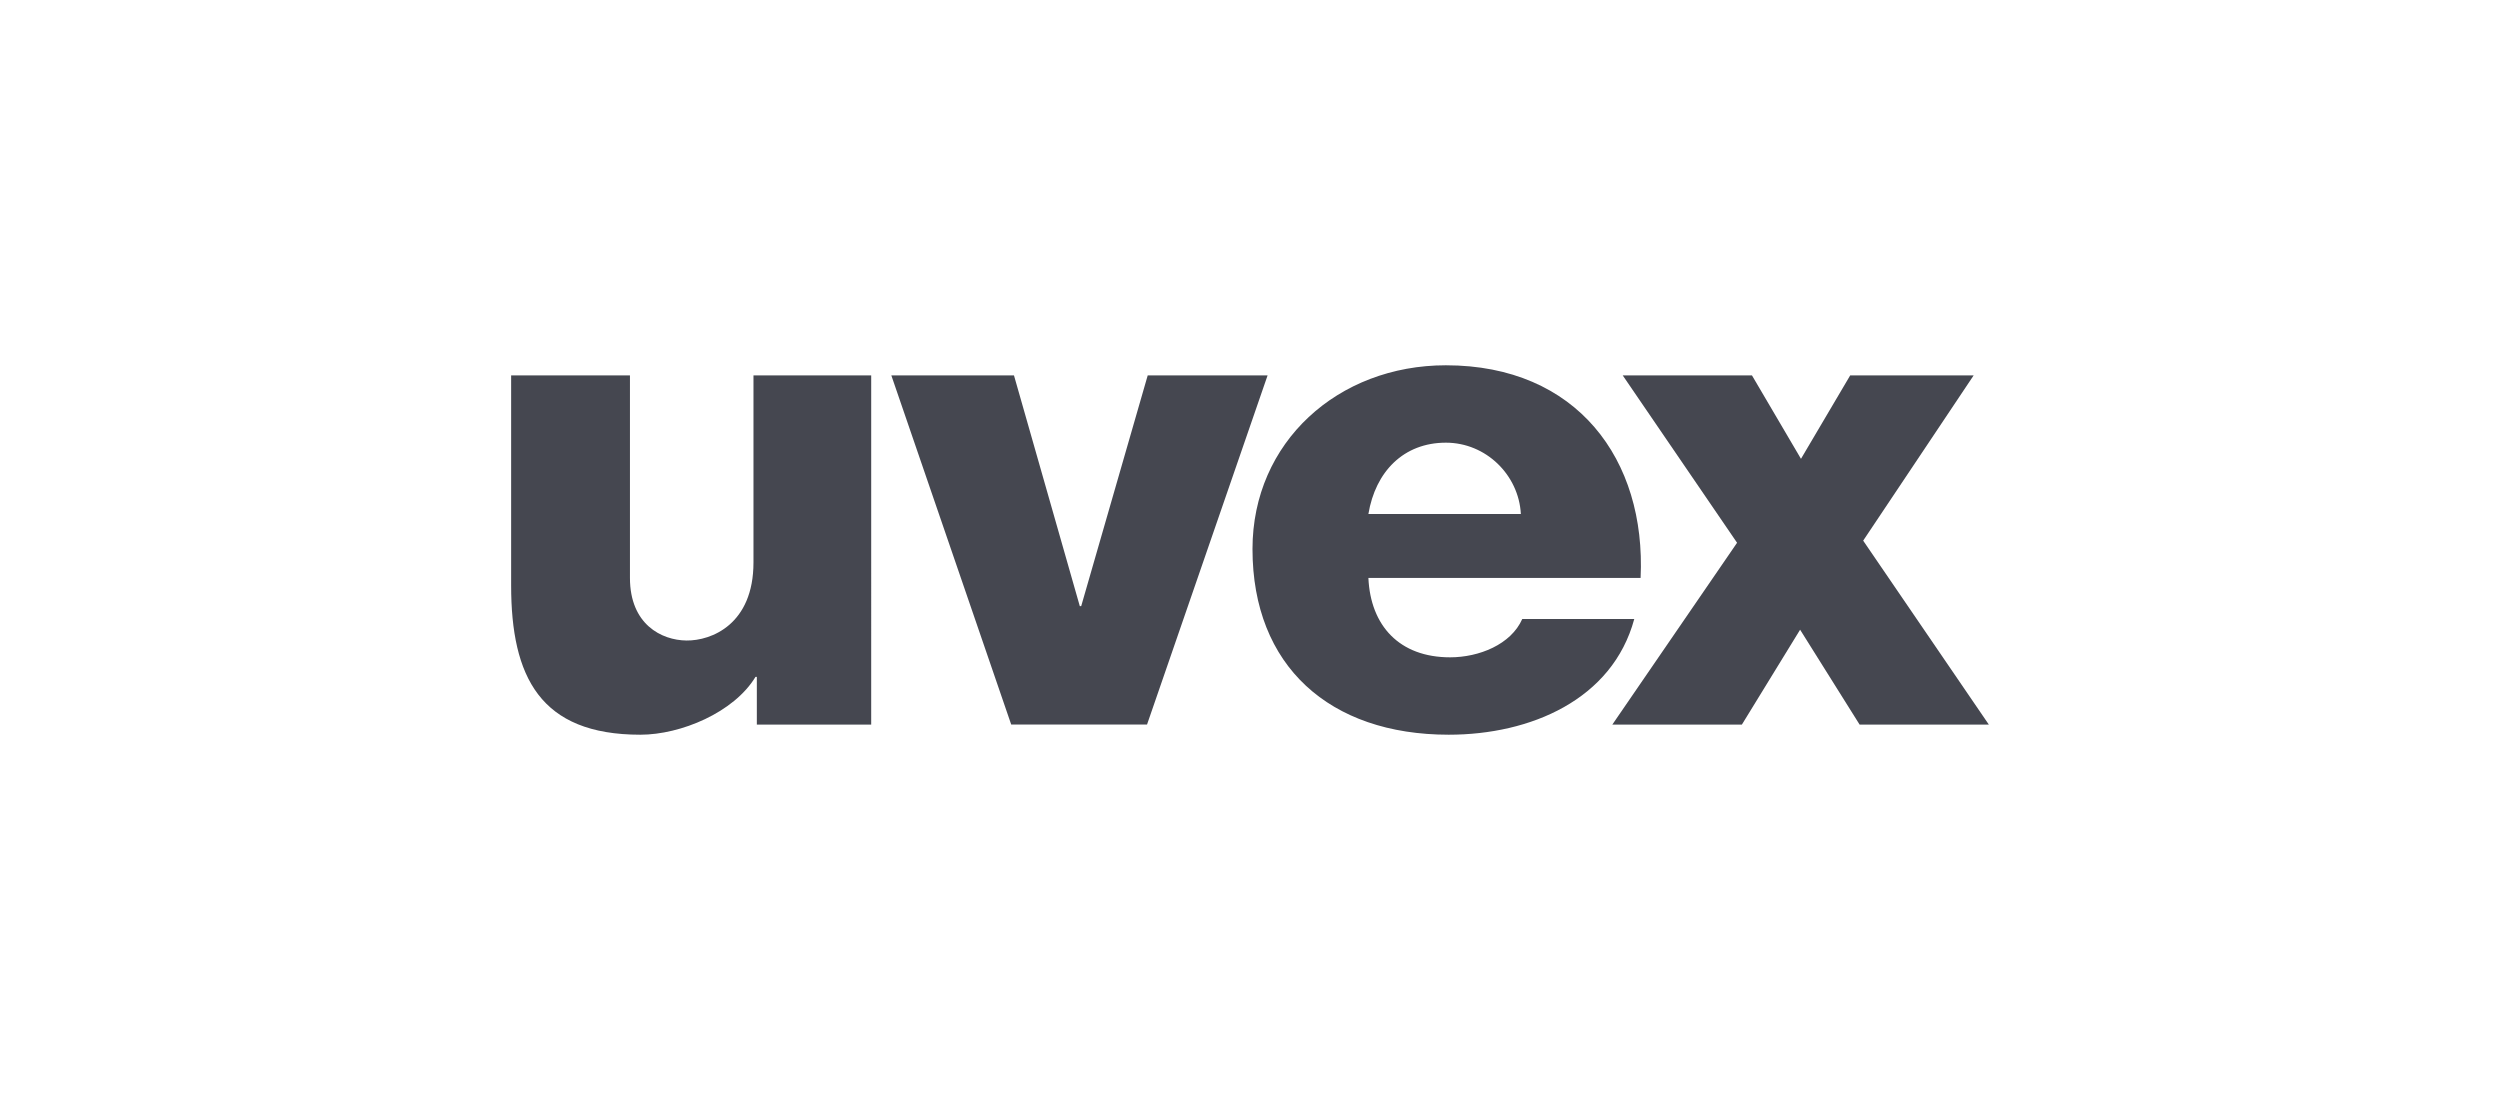 <svg enable-background="new 0 0 500 220" height="220" viewBox="0 0 500 220" width="500" xmlns="http://www.w3.org/2000/svg"><g fill="#454750"><path clip-rule="evenodd" d="m174.241 75.078h-23.545v37.412c0 12.384-8.419 15.668-13.4 15.613-4.992-.055-11.305-3.229-11.305-12.517v-40.508h-23.764v41.989c0 18.303 5.789 29.876 25.841 29.876 8.075 0 18.725-4.442 23.034-11.573h.266v9.556h22.872z" fill-rule="evenodd"/><path d="m397.772 144.925-25.137-36.796 22.098-33.051h-24.692l-9.845 16.687-9.803-16.687h-25.849l22.87 33.476-24.952 36.371h25.911l11.649-18.983 11.904 18.983z"/><path clip-rule="evenodd" d="m253.518 75.078h-23.975l-13.304 46.151h-.279l-13.166-46.151h-24.53l23.977 69.832h27.163z" fill-rule="evenodd"/><path d="m273.679 115.585c.422 9.556 6.201 15.879 16.343 15.879 5.776 0 12.18-2.557 14.432-7.668h22.401c-4.369 16.147-20.774 23.146-37.117 23.146-23.808 0-39.239-13.726-39.239-37.143 0-21.4 17.122-36.742 38.678-36.742 26.203 0 40.073 18.843 38.944 42.528h-54.443zm30.494-12.785c-.422-7.806-6.967-14.265-14.995-14.265-8.456 0-14.088 5.786-15.498 14.265z"/></g></svg>